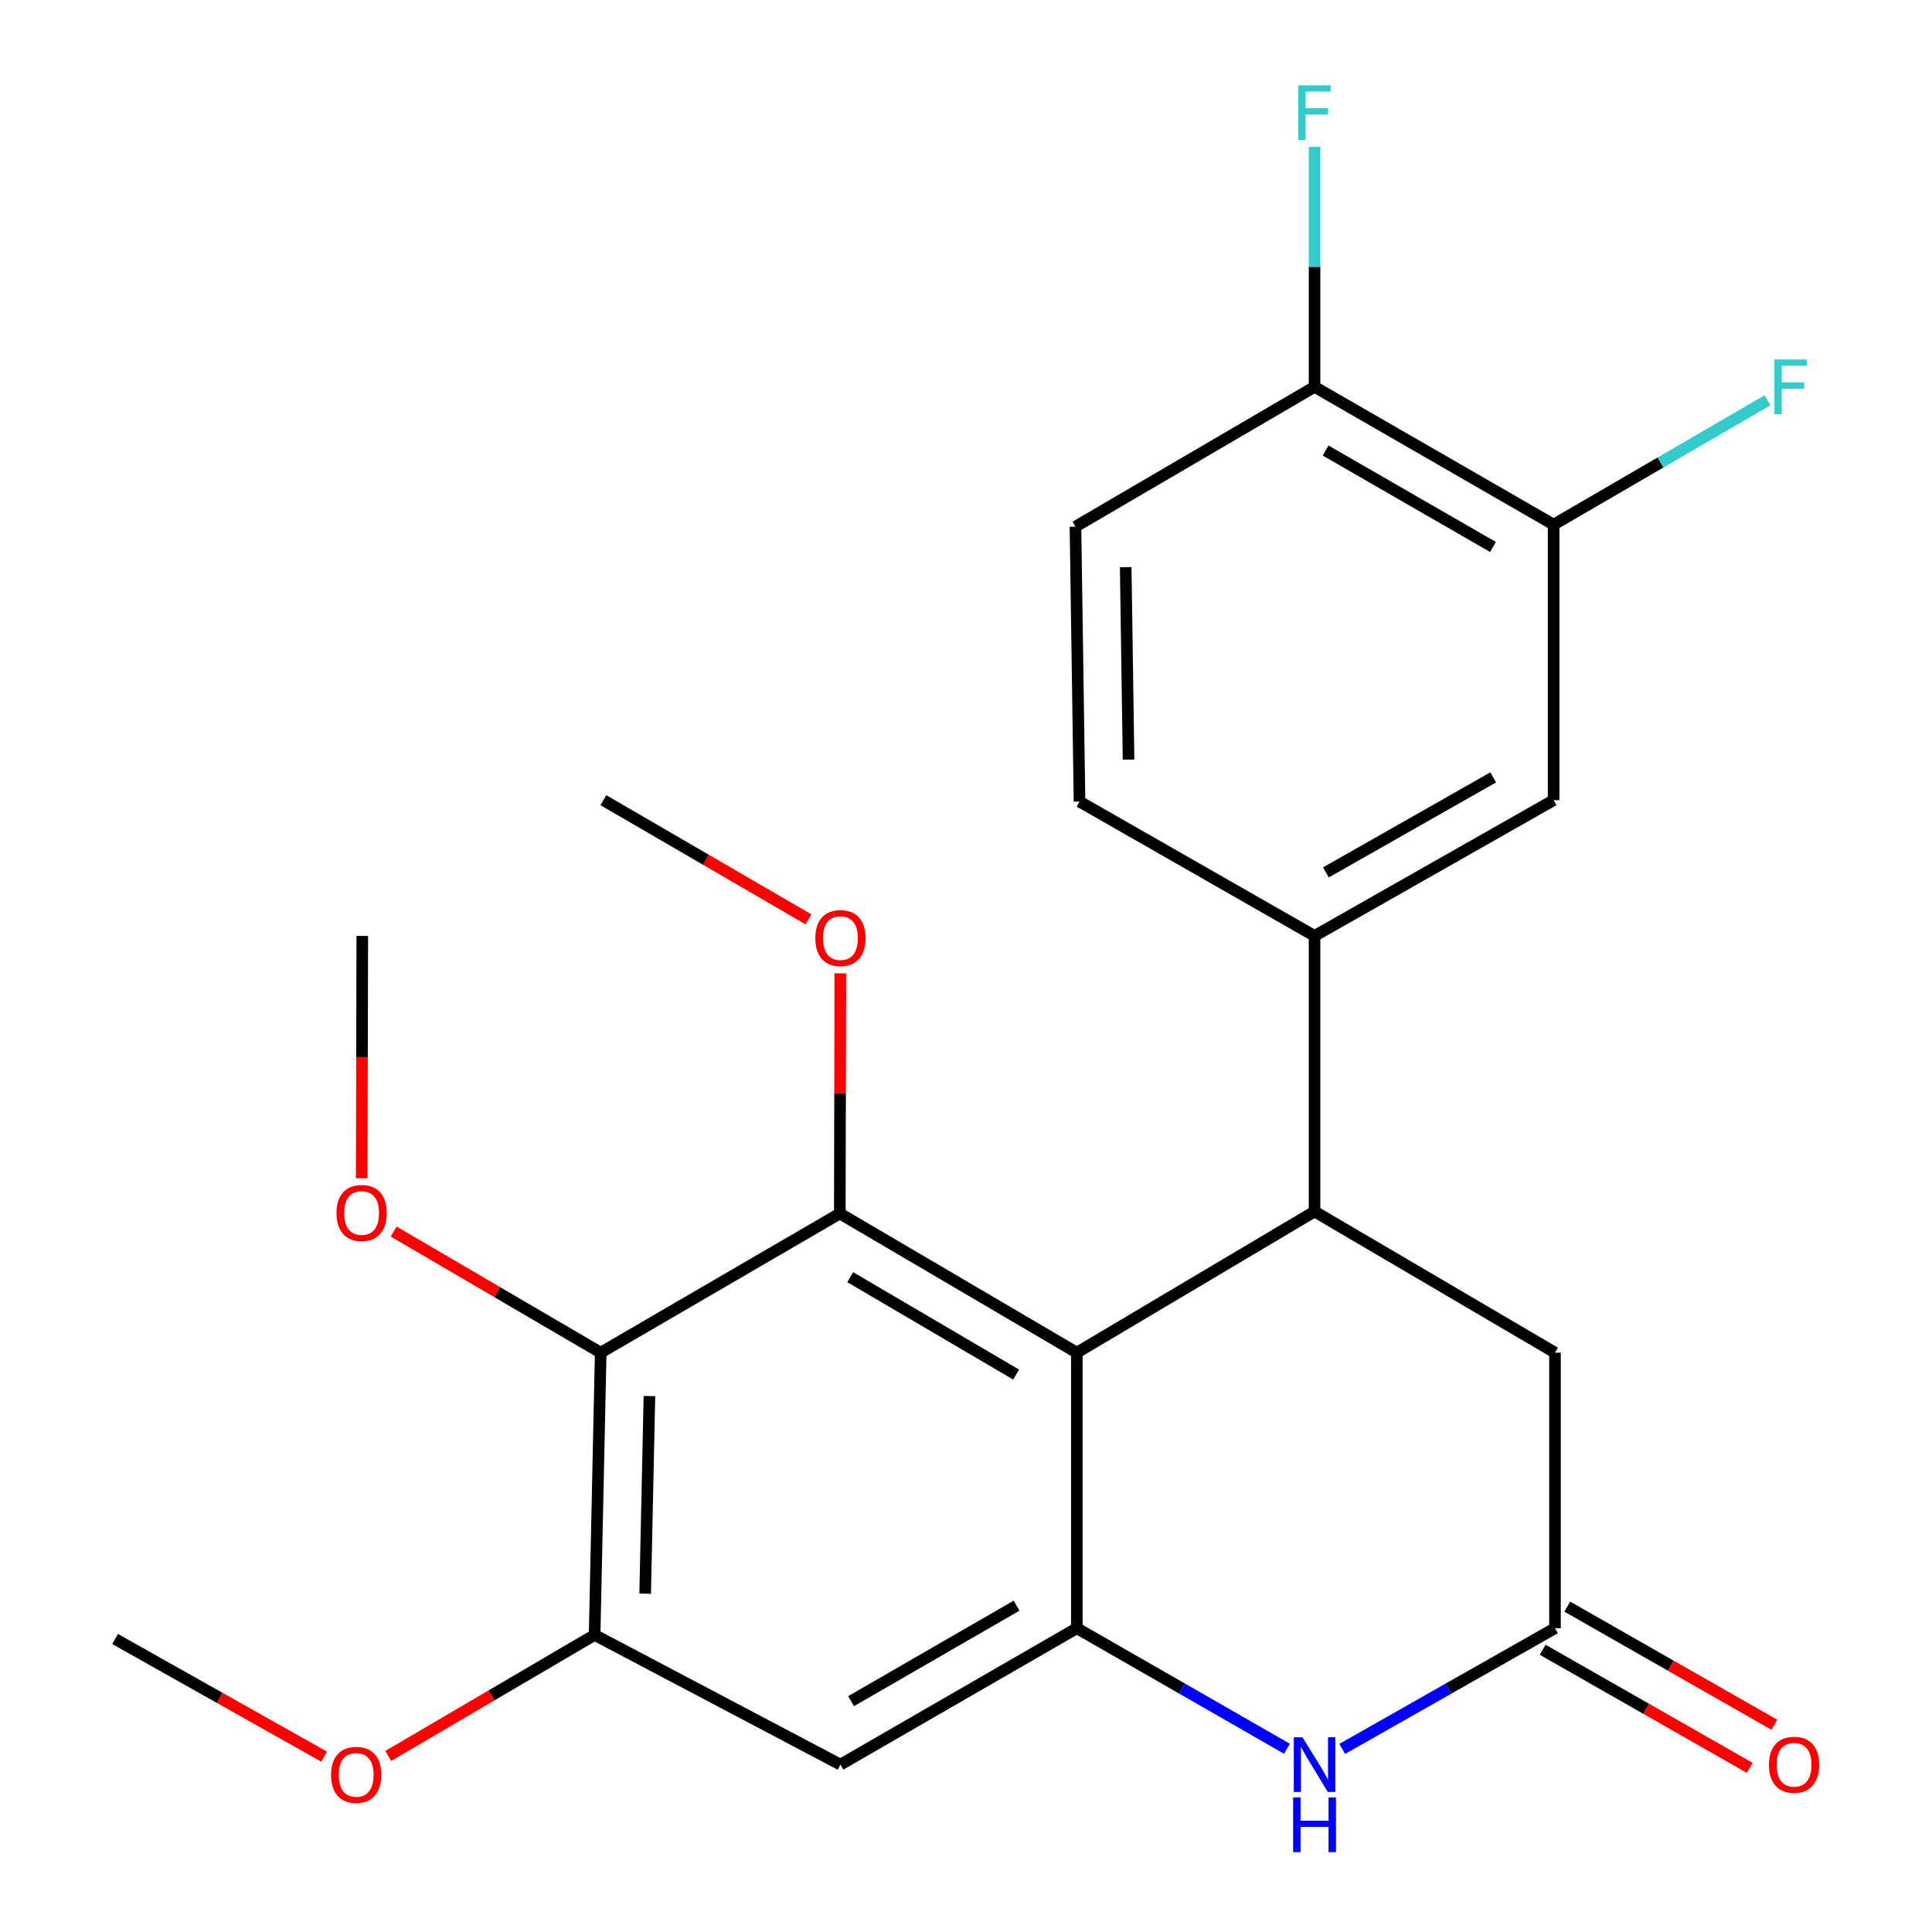<?xml version='1.0' encoding='iso-8859-1'?>
<svg version='1.1' baseProfile='full'
              xmlns='http://www.w3.org/2000/svg'
                      xmlns:rdkit='http://www.rdkit.org/xml'
                      xmlns:xlink='http://www.w3.org/1999/xlink'
                  xml:space='preserve'
width='1000px' height='1000px' viewBox='0 0 1000 1000'>
<!-- END OF HEADER -->
<rect style='opacity:1.0;fill:#FFFFFF;stroke:none' width='1000' height='1000' x='0' y='0'> </rect>
<path class='bond-0' d='M 557.373,700.132 L 434.679,628.1' style='fill:none;fill-rule:evenodd;stroke:#000000;stroke-width:6px;stroke-linecap:butt;stroke-linejoin:miter;stroke-opacity:1' />
<path class='bond-0' d='M 525.96,711.486 L 440.074,661.064' style='fill:none;fill-rule:evenodd;stroke:#000000;stroke-width:6px;stroke-linecap:butt;stroke-linejoin:miter;stroke-opacity:1' />
<path class='bond-1' d='M 557.373,700.132 L 557.373,842.754' style='fill:none;fill-rule:evenodd;stroke:#000000;stroke-width:6px;stroke-linecap:butt;stroke-linejoin:miter;stroke-opacity:1' />
<path class='bond-2' d='M 557.373,700.132 L 680.41,627.058' style='fill:none;fill-rule:evenodd;stroke:#000000;stroke-width:6px;stroke-linecap:butt;stroke-linejoin:miter;stroke-opacity:1' />
<path class='bond-3' d='M 434.679,628.1 L 310.928,700.132' style='fill:none;fill-rule:evenodd;stroke:#000000;stroke-width:6px;stroke-linecap:butt;stroke-linejoin:miter;stroke-opacity:1' />
<path class='bond-16' d='M 434.679,628.1 L 434.822,565.952' style='fill:none;fill-rule:evenodd;stroke:#000000;stroke-width:6px;stroke-linecap:butt;stroke-linejoin:miter;stroke-opacity:1' />
<path class='bond-16' d='M 434.822,565.952 L 434.965,503.804' style='fill:none;fill-rule:evenodd;stroke:#FF0000;stroke-width:6px;stroke-linecap:butt;stroke-linejoin:miter;stroke-opacity:1' />
<path class='bond-4' d='M 557.373,842.754 L 611.748,873.957' style='fill:none;fill-rule:evenodd;stroke:#000000;stroke-width:6px;stroke-linecap:butt;stroke-linejoin:miter;stroke-opacity:1' />
<path class='bond-4' d='M 611.748,873.957 L 666.123,905.161' style='fill:none;fill-rule:evenodd;stroke:#0000FF;stroke-width:6px;stroke-linecap:butt;stroke-linejoin:miter;stroke-opacity:1' />
<path class='bond-7' d='M 557.373,842.754 L 435.007,913.359' style='fill:none;fill-rule:evenodd;stroke:#000000;stroke-width:6px;stroke-linecap:butt;stroke-linejoin:miter;stroke-opacity:1' />
<path class='bond-7' d='M 526.177,831.089 L 440.521,880.512' style='fill:none;fill-rule:evenodd;stroke:#000000;stroke-width:6px;stroke-linecap:butt;stroke-linejoin:miter;stroke-opacity:1' />
<path class='bond-6' d='M 680.41,627.058 L 680.41,484.436' style='fill:none;fill-rule:evenodd;stroke:#000000;stroke-width:6px;stroke-linecap:butt;stroke-linejoin:miter;stroke-opacity:1' />
<path class='bond-9' d='M 680.41,627.058 L 804.86,700.132' style='fill:none;fill-rule:evenodd;stroke:#000000;stroke-width:6px;stroke-linecap:butt;stroke-linejoin:miter;stroke-opacity:1' />
<path class='bond-17' d='M 310.928,700.132 L 257.345,668.801' style='fill:none;fill-rule:evenodd;stroke:#000000;stroke-width:6px;stroke-linecap:butt;stroke-linejoin:miter;stroke-opacity:1' />
<path class='bond-17' d='M 257.345,668.801 L 203.762,637.469' style='fill:none;fill-rule:evenodd;stroke:#FF0000;stroke-width:6px;stroke-linecap:butt;stroke-linejoin:miter;stroke-opacity:1' />
<path class='bond-25' d='M 310.928,700.132 L 307.774,846.237' style='fill:none;fill-rule:evenodd;stroke:#000000;stroke-width:6px;stroke-linecap:butt;stroke-linejoin:miter;stroke-opacity:1' />
<path class='bond-25' d='M 336.144,722.603 L 333.936,824.876' style='fill:none;fill-rule:evenodd;stroke:#000000;stroke-width:6px;stroke-linecap:butt;stroke-linejoin:miter;stroke-opacity:1' />
<path class='bond-24' d='M 694.727,905.236 L 749.793,873.995' style='fill:none;fill-rule:evenodd;stroke:#0000FF;stroke-width:6px;stroke-linecap:butt;stroke-linejoin:miter;stroke-opacity:1' />
<path class='bond-24' d='M 749.793,873.995 L 804.86,842.754' style='fill:none;fill-rule:evenodd;stroke:#000000;stroke-width:6px;stroke-linecap:butt;stroke-linejoin:miter;stroke-opacity:1' />
<path class='bond-5' d='M 804.86,842.754 L 804.86,700.132' style='fill:none;fill-rule:evenodd;stroke:#000000;stroke-width:6px;stroke-linecap:butt;stroke-linejoin:miter;stroke-opacity:1' />
<path class='bond-13' d='M 798.493,853.913 L 852.088,884.491' style='fill:none;fill-rule:evenodd;stroke:#000000;stroke-width:6px;stroke-linecap:butt;stroke-linejoin:miter;stroke-opacity:1' />
<path class='bond-13' d='M 852.088,884.491 L 905.682,915.069' style='fill:none;fill-rule:evenodd;stroke:#FF0000;stroke-width:6px;stroke-linecap:butt;stroke-linejoin:miter;stroke-opacity:1' />
<path class='bond-13' d='M 811.227,831.595 L 864.821,862.173' style='fill:none;fill-rule:evenodd;stroke:#000000;stroke-width:6px;stroke-linecap:butt;stroke-linejoin:miter;stroke-opacity:1' />
<path class='bond-13' d='M 864.821,862.173 L 918.415,892.75' style='fill:none;fill-rule:evenodd;stroke:#FF0000;stroke-width:6px;stroke-linecap:butt;stroke-linejoin:miter;stroke-opacity:1' />
<path class='bond-10' d='M 680.41,484.436 L 804.146,414.174' style='fill:none;fill-rule:evenodd;stroke:#000000;stroke-width:6px;stroke-linecap:butt;stroke-linejoin:miter;stroke-opacity:1' />
<path class='bond-10' d='M 686.283,451.553 L 772.898,402.369' style='fill:none;fill-rule:evenodd;stroke:#000000;stroke-width:6px;stroke-linecap:butt;stroke-linejoin:miter;stroke-opacity:1' />
<path class='bond-14' d='M 680.41,484.436 L 558.758,414.888' style='fill:none;fill-rule:evenodd;stroke:#000000;stroke-width:6px;stroke-linecap:butt;stroke-linejoin:miter;stroke-opacity:1' />
<path class='bond-8' d='M 435.007,913.359 L 307.774,846.237' style='fill:none;fill-rule:evenodd;stroke:#000000;stroke-width:6px;stroke-linecap:butt;stroke-linejoin:miter;stroke-opacity:1' />
<path class='bond-19' d='M 307.774,846.237 L 254.358,877.558' style='fill:none;fill-rule:evenodd;stroke:#000000;stroke-width:6px;stroke-linecap:butt;stroke-linejoin:miter;stroke-opacity:1' />
<path class='bond-19' d='M 254.358,877.558 L 200.942,908.878' style='fill:none;fill-rule:evenodd;stroke:#FF0000;stroke-width:6px;stroke-linecap:butt;stroke-linejoin:miter;stroke-opacity:1' />
<path class='bond-11' d='M 804.146,414.174 L 804.146,271.552' style='fill:none;fill-rule:evenodd;stroke:#000000;stroke-width:6px;stroke-linecap:butt;stroke-linejoin:miter;stroke-opacity:1' />
<path class='bond-18' d='M 804.146,271.552 L 859.516,239.371' style='fill:none;fill-rule:evenodd;stroke:#000000;stroke-width:6px;stroke-linecap:butt;stroke-linejoin:miter;stroke-opacity:1' />
<path class='bond-18' d='M 859.516,239.371 L 914.886,207.19' style='fill:none;fill-rule:evenodd;stroke:#33CCCC;stroke-width:6px;stroke-linecap:butt;stroke-linejoin:miter;stroke-opacity:1' />
<path class='bond-26' d='M 804.146,271.552 L 680.41,200.234' style='fill:none;fill-rule:evenodd;stroke:#000000;stroke-width:6px;stroke-linecap:butt;stroke-linejoin:miter;stroke-opacity:1' />
<path class='bond-26' d='M 772.754,283.116 L 686.139,233.194' style='fill:none;fill-rule:evenodd;stroke:#000000;stroke-width:6px;stroke-linecap:butt;stroke-linejoin:miter;stroke-opacity:1' />
<path class='bond-12' d='M 680.41,200.234 L 556.659,272.594' style='fill:none;fill-rule:evenodd;stroke:#000000;stroke-width:6px;stroke-linecap:butt;stroke-linejoin:miter;stroke-opacity:1' />
<path class='bond-20' d='M 680.41,200.234 L 680.41,138.133' style='fill:none;fill-rule:evenodd;stroke:#000000;stroke-width:6px;stroke-linecap:butt;stroke-linejoin:miter;stroke-opacity:1' />
<path class='bond-20' d='M 680.41,138.133 L 680.41,76.033' style='fill:none;fill-rule:evenodd;stroke:#33CCCC;stroke-width:6px;stroke-linecap:butt;stroke-linejoin:miter;stroke-opacity:1' />
<path class='bond-15' d='M 558.758,414.888 L 556.659,272.594' style='fill:none;fill-rule:evenodd;stroke:#000000;stroke-width:6px;stroke-linecap:butt;stroke-linejoin:miter;stroke-opacity:1' />
<path class='bond-15' d='M 584.135,393.165 L 582.666,293.559' style='fill:none;fill-rule:evenodd;stroke:#000000;stroke-width:6px;stroke-linecap:butt;stroke-linejoin:miter;stroke-opacity:1' />
<path class='bond-21' d='M 418.46,475.861 L 365.386,445.018' style='fill:none;fill-rule:evenodd;stroke:#FF0000;stroke-width:6px;stroke-linecap:butt;stroke-linejoin:miter;stroke-opacity:1' />
<path class='bond-21' d='M 365.386,445.018 L 312.313,414.174' style='fill:none;fill-rule:evenodd;stroke:#000000;stroke-width:6px;stroke-linecap:butt;stroke-linejoin:miter;stroke-opacity:1' />
<path class='bond-22' d='M 187.221,609.868 L 187.371,547.152' style='fill:none;fill-rule:evenodd;stroke:#FF0000;stroke-width:6px;stroke-linecap:butt;stroke-linejoin:miter;stroke-opacity:1' />
<path class='bond-22' d='M 187.371,547.152 L 187.521,484.436' style='fill:none;fill-rule:evenodd;stroke:#000000;stroke-width:6px;stroke-linecap:butt;stroke-linejoin:miter;stroke-opacity:1' />
<path class='bond-23' d='M 167.785,909.263 L 113.679,878.799' style='fill:none;fill-rule:evenodd;stroke:#FF0000;stroke-width:6px;stroke-linecap:butt;stroke-linejoin:miter;stroke-opacity:1' />
<path class='bond-23' d='M 113.679,878.799 L 59.573,848.336' style='fill:none;fill-rule:evenodd;stroke:#000000;stroke-width:6px;stroke-linecap:butt;stroke-linejoin:miter;stroke-opacity:1' />
<path  class='atom-5' d='M 674.15 899.199
L 683.43 914.199
Q 684.35 915.679, 685.83 918.359
Q 687.31 921.039, 687.39 921.199
L 687.39 899.199
L 691.15 899.199
L 691.15 927.519
L 687.27 927.519
L 677.31 911.119
Q 676.15 909.199, 674.91 906.999
Q 673.71 904.799, 673.35 904.119
L 673.35 927.519
L 669.67 927.519
L 669.67 899.199
L 674.15 899.199
' fill='#0000FF'/>
<path  class='atom-5' d='M 669.33 930.351
L 673.17 930.351
L 673.17 942.391
L 687.65 942.391
L 687.65 930.351
L 691.49 930.351
L 691.49 958.671
L 687.65 958.671
L 687.65 945.591
L 673.17 945.591
L 673.17 958.671
L 669.33 958.671
L 669.33 930.351
' fill='#0000FF'/>
<path  class='atom-14' d='M 915.61 913.439
Q 915.61 906.639, 918.97 902.839
Q 922.33 899.039, 928.61 899.039
Q 934.89 899.039, 938.25 902.839
Q 941.61 906.639, 941.61 913.439
Q 941.61 920.319, 938.21 924.239
Q 934.81 928.119, 928.61 928.119
Q 922.37 928.119, 918.97 924.239
Q 915.61 920.359, 915.61 913.439
M 928.61 924.919
Q 932.93 924.919, 935.25 922.039
Q 937.61 919.119, 937.61 913.439
Q 937.61 907.879, 935.25 905.079
Q 932.93 902.239, 928.61 902.239
Q 924.29 902.239, 921.93 905.039
Q 919.61 907.839, 919.61 913.439
Q 919.61 919.159, 921.93 922.039
Q 924.29 924.919, 928.61 924.919
' fill='#FF0000'/>
<path  class='atom-17' d='M 422.007 485.558
Q 422.007 478.758, 425.367 474.958
Q 428.727 471.158, 435.007 471.158
Q 441.287 471.158, 444.647 474.958
Q 448.007 478.758, 448.007 485.558
Q 448.007 492.438, 444.607 496.358
Q 441.207 500.238, 435.007 500.238
Q 428.767 500.238, 425.367 496.358
Q 422.007 492.478, 422.007 485.558
M 435.007 497.038
Q 439.327 497.038, 441.647 494.158
Q 444.007 491.238, 444.007 485.558
Q 444.007 479.998, 441.647 477.198
Q 439.327 474.358, 435.007 474.358
Q 430.687 474.358, 428.327 477.158
Q 426.007 479.958, 426.007 485.558
Q 426.007 491.278, 428.327 494.158
Q 430.687 497.038, 435.007 497.038
' fill='#FF0000'/>
<path  class='atom-18' d='M 174.178 627.852
Q 174.178 621.052, 177.538 617.252
Q 180.898 613.452, 187.178 613.452
Q 193.458 613.452, 196.818 617.252
Q 200.178 621.052, 200.178 627.852
Q 200.178 634.732, 196.778 638.652
Q 193.378 642.532, 187.178 642.532
Q 180.938 642.532, 177.538 638.652
Q 174.178 634.772, 174.178 627.852
M 187.178 639.332
Q 191.498 639.332, 193.818 636.452
Q 196.178 633.532, 196.178 627.852
Q 196.178 622.292, 193.818 619.492
Q 191.498 616.652, 187.178 616.652
Q 182.858 616.652, 180.498 619.452
Q 178.178 622.252, 178.178 627.852
Q 178.178 633.572, 180.498 636.452
Q 182.858 639.332, 187.178 639.332
' fill='#FF0000'/>
<path  class='atom-19' d='M 918.435 186.074
L 935.275 186.074
L 935.275 189.314
L 922.235 189.314
L 922.235 197.914
L 933.835 197.914
L 933.835 201.194
L 922.235 201.194
L 922.235 214.394
L 918.435 214.394
L 918.435 186.074
' fill='#33CCCC'/>
<path  class='atom-20' d='M 171.366 918.678
Q 171.366 911.878, 174.726 908.078
Q 178.086 904.278, 184.366 904.278
Q 190.646 904.278, 194.006 908.078
Q 197.366 911.878, 197.366 918.678
Q 197.366 925.558, 193.966 929.478
Q 190.566 933.358, 184.366 933.358
Q 178.126 933.358, 174.726 929.478
Q 171.366 925.598, 171.366 918.678
M 184.366 930.158
Q 188.686 930.158, 191.006 927.278
Q 193.366 924.358, 193.366 918.678
Q 193.366 913.118, 191.006 910.318
Q 188.686 907.478, 184.366 907.478
Q 180.046 907.478, 177.686 910.278
Q 175.366 913.078, 175.366 918.678
Q 175.366 924.398, 177.686 927.278
Q 180.046 930.158, 184.366 930.158
' fill='#FF0000'/>
<path  class='atom-21' d='M 671.99 44.165
L 688.83 44.165
L 688.83 47.405
L 675.79 47.405
L 675.79 56.005
L 687.39 56.005
L 687.39 59.285
L 675.79 59.285
L 675.79 72.485
L 671.99 72.485
L 671.99 44.165
' fill='#33CCCC'/>
</svg>
